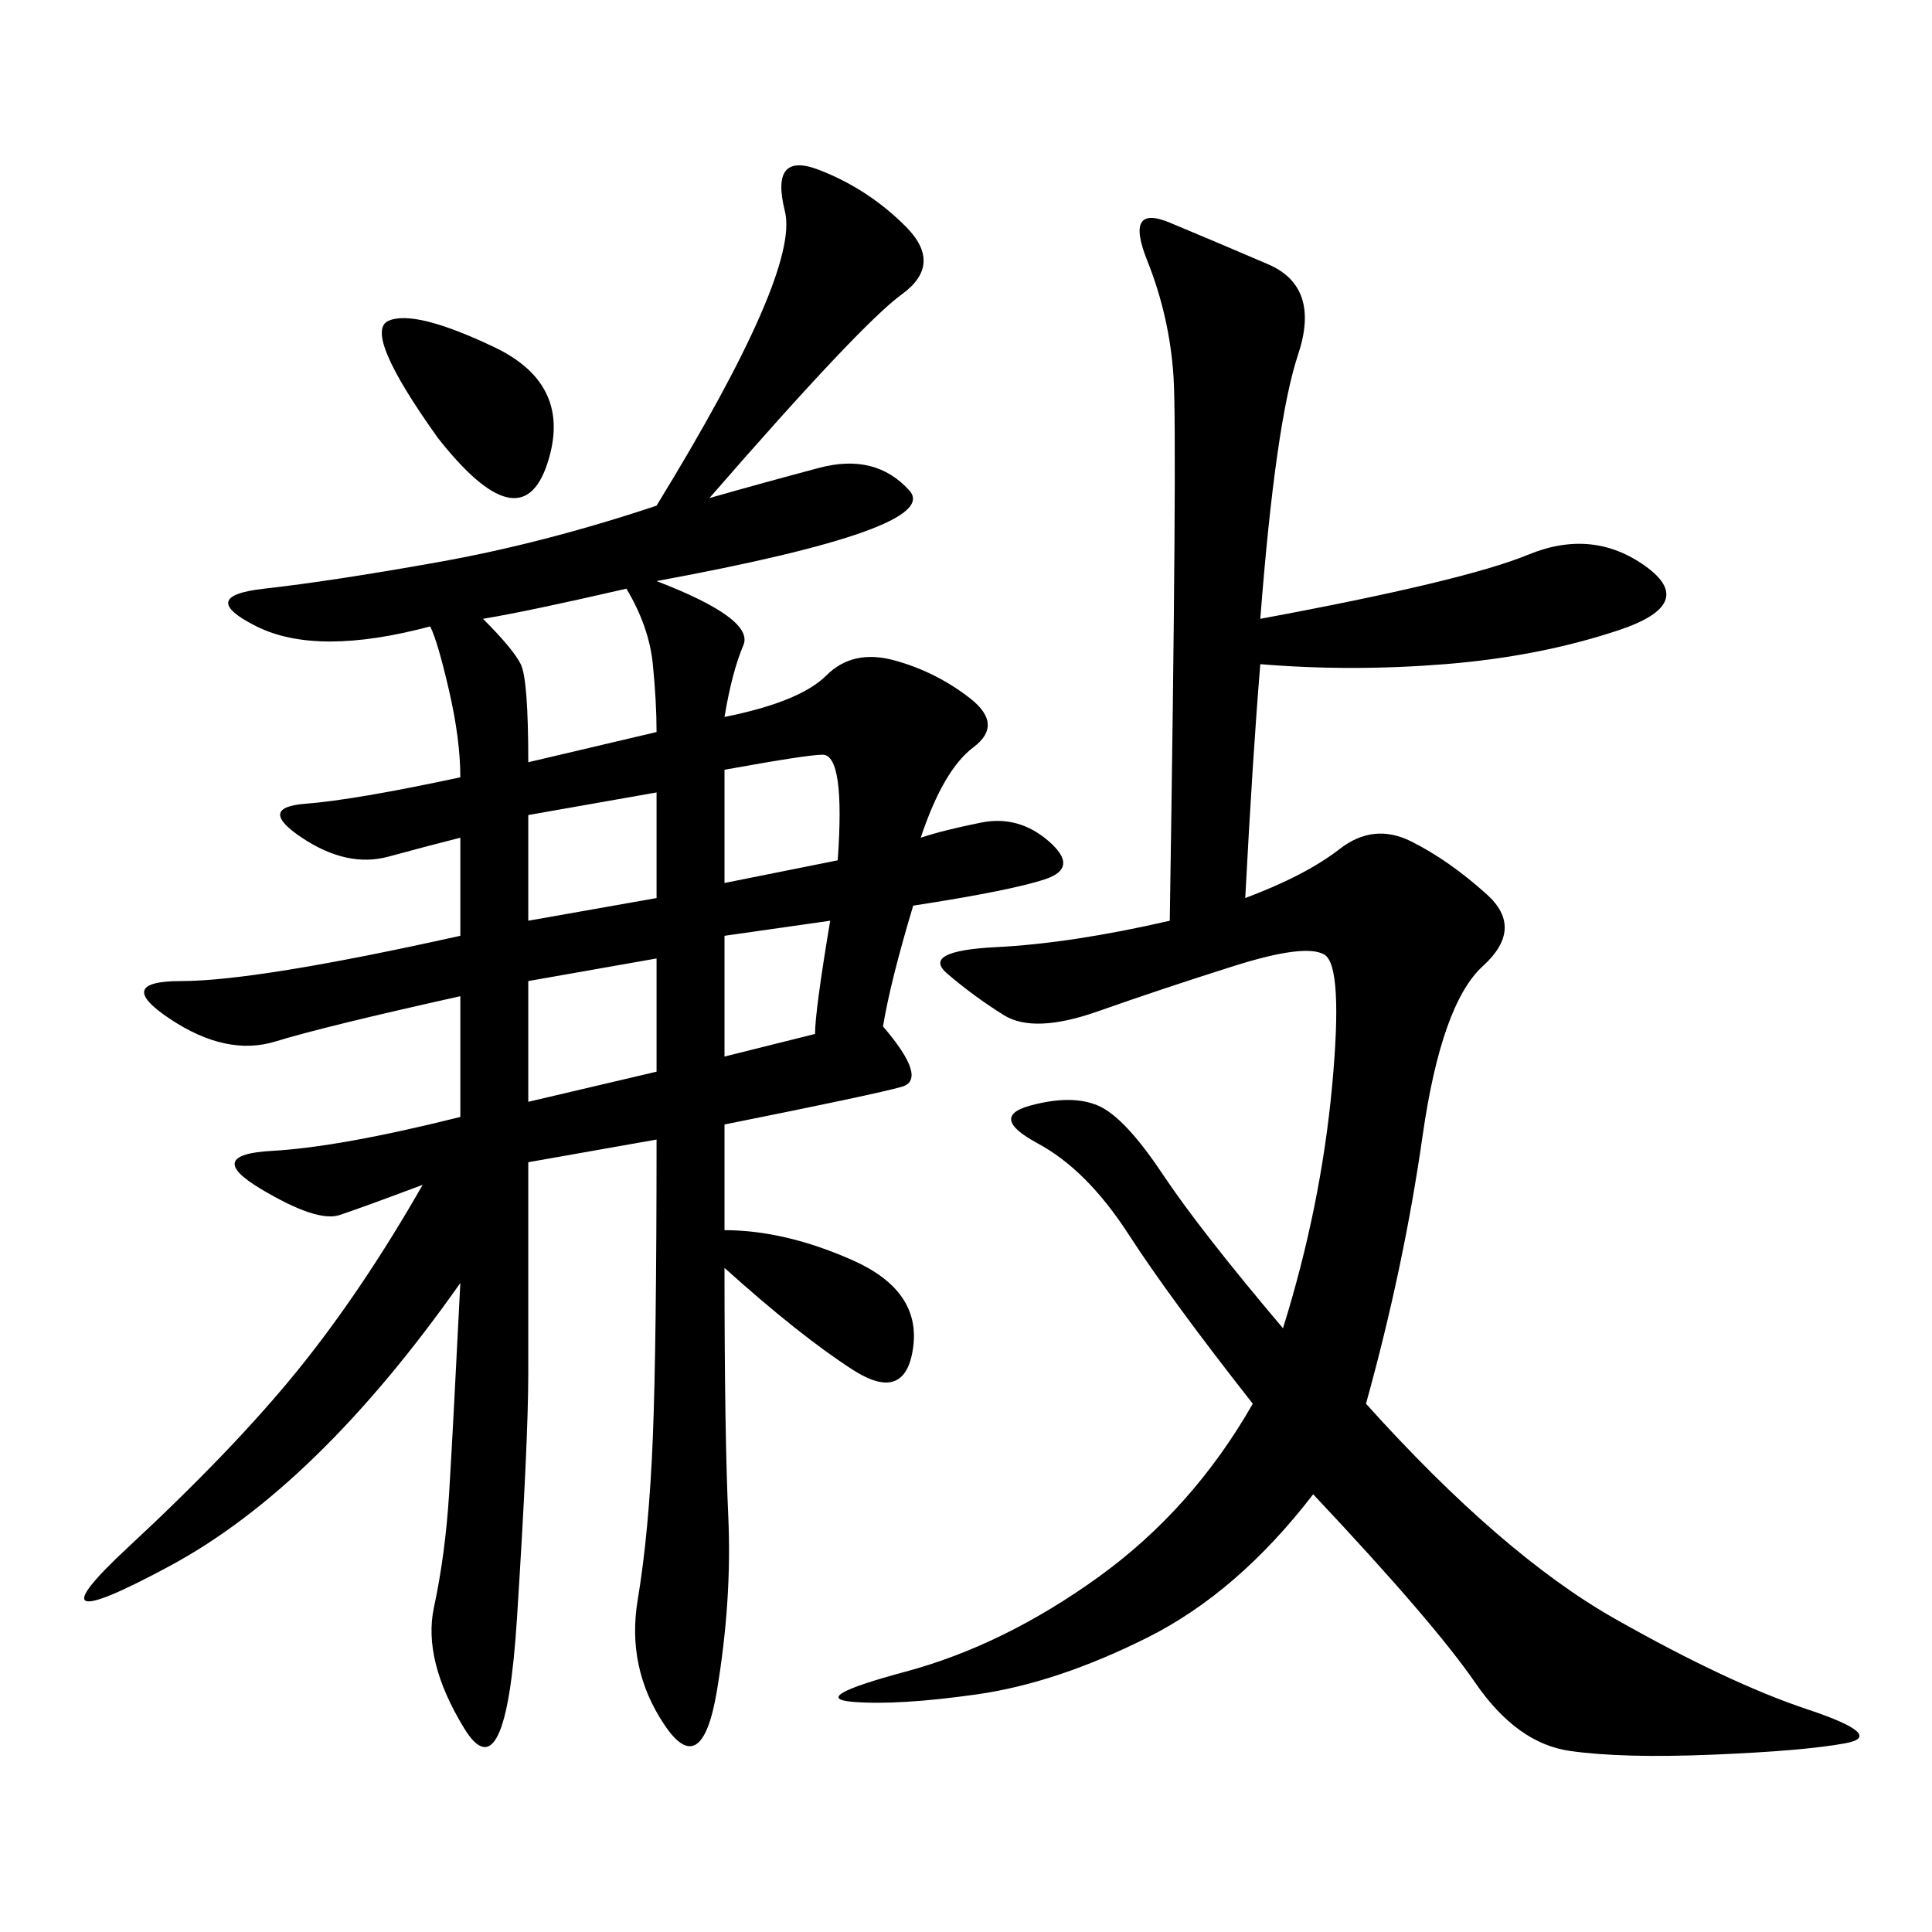 <svg xmlns="http://www.w3.org/2000/svg" xmlns:xlink="http://www.w3.org/1999/xlink" width="300" height="300"><path d="M110.16 77.34Q118.36 75 127.15 72.66Q135.94 70.31 141.21 76.17Q146.48 82.03 101.95 90.23L101.95 90.23Q117.19 96.09 115.43 100.20Q113.67 104.30 112.50 111.33L112.50 111.33Q124.22 108.98 128.32 104.88Q132.42 100.78 138.87 102.54Q145.31 104.30 150.59 108.40Q155.86 112.50 151.17 116.02Q146.48 119.53 142.97 130.08L142.97 130.08Q146.48 128.91 152.34 127.73Q158.20 126.56 162.89 130.66Q167.58 134.77 162.30 136.52Q157.03 138.28 141.80 140.63L141.80 140.63Q138.28 152.34 137.11 159.38L137.11 159.38Q144.14 167.58 140.04 168.75Q135.94 169.92 112.50 174.61L112.50 174.61L112.50 191.02Q121.88 191.02 132.42 195.70Q142.97 200.39 141.80 209.18Q140.63 217.97 132.42 212.70Q124.22 207.42 112.50 196.88L112.50 196.88Q112.50 222.66 113.09 235.55Q113.67 248.44 111.33 262.50Q108.98 276.56 103.13 267.77Q97.27 258.98 99.02 248.44Q100.78 237.89 101.37 223.24Q101.95 208.59 101.95 176.95L101.95 176.95L82.03 180.47L82.03 213.28Q82.03 223.83 80.27 251.37Q78.52 278.91 72.07 268.36Q65.63 257.81 67.38 249.61Q69.14 241.41 69.73 232.03Q70.31 222.66 71.48 199.22L71.48 199.22Q49.22 230.86 26.37 243.16Q3.52 255.47 19.92 240.23Q36.33 225 46.29 212.70Q56.25 200.39 65.63 183.98L65.63 183.98Q56.25 187.50 52.73 188.67Q49.22 189.84 40.43 184.57Q31.64 179.30 42.19 178.71Q52.73 178.13 71.48 173.44L71.48 173.44L71.48 154.69Q50.39 159.38 42.77 161.72Q35.16 164.06 26.37 158.20Q17.58 152.34 28.13 152.34L28.13 152.34Q39.84 152.34 71.48 145.31L71.48 145.31L71.48 130.08Q66.80 131.25 60.35 133.01Q53.91 134.77 46.88 130.08Q39.84 125.39 47.46 124.80Q55.08 124.22 71.48 120.70L71.48 120.70Q71.48 114.84 69.73 107.23Q67.97 99.61 66.80 97.27L66.80 97.27Q49.22 101.95 39.84 97.27Q30.47 92.58 41.02 91.41Q51.56 90.23 67.97 87.30Q84.38 84.38 101.95 78.52L101.95 78.52Q124.22 42.19 121.88 32.81Q119.53 23.44 127.15 26.37Q134.77 29.30 140.63 35.16Q146.48 41.02 140.04 45.70Q133.59 50.39 110.16 77.34L110.16 77.34ZM195.70 96.09Q227.34 90.23 237.30 86.13Q247.27 82.03 255.47 87.89Q263.67 93.75 251.37 97.85Q239.06 101.95 224.41 103.13Q209.77 104.30 195.70 103.13L195.70 103.13Q194.53 117.19 193.36 139.45L193.36 139.45Q202.73 135.94 208.01 131.84Q213.28 127.73 219.14 130.66Q225 133.59 230.86 138.87Q236.72 144.14 230.27 150Q223.83 155.86 220.90 176.37Q217.97 196.88 212.11 217.97L212.11 217.97Q233.20 241.41 250.78 251.37Q268.36 261.33 280.66 265.43Q292.97 269.53 286.52 270.70Q280.08 271.88 266.02 272.46Q251.95 273.05 243.75 271.88Q235.55 270.70 229.10 261.33Q222.66 251.95 203.91 232.03L203.91 232.03Q192.19 247.27 178.13 254.30Q164.06 261.33 151.76 263.09Q139.45 264.84 132.42 264.26Q125.39 263.67 140.63 259.57Q155.86 255.47 170.51 244.92Q185.16 234.38 194.53 217.97L194.53 217.97Q181.64 201.56 175.20 191.60Q168.75 181.64 161.13 177.54Q153.52 173.44 159.96 171.68Q166.41 169.92 170.51 171.68Q174.61 173.44 180.47 182.23Q186.33 191.02 199.22 206.25L199.22 206.25Q205.08 187.50 206.84 168.75Q208.59 150 205.66 148.24Q202.73 146.48 191.60 150Q180.47 153.52 170.51 157.03Q160.55 160.55 155.86 157.62Q151.17 154.69 147.07 151.17Q142.97 147.66 154.69 147.07Q166.41 146.48 181.64 142.97L181.64 142.97Q182.81 67.97 182.23 58.59Q181.64 49.22 178.13 40.43Q174.61 31.64 181.64 34.57Q188.67 37.50 196.88 41.02Q205.08 44.53 201.56 55.08Q198.05 65.63 195.70 96.09L195.70 96.09ZM82.03 118.36L101.95 113.67Q101.95 108.98 101.37 103.13Q100.78 97.27 97.27 91.41L97.27 91.41Q82.03 94.92 75 96.09L75 96.09Q79.69 100.78 80.86 103.13Q82.03 105.47 82.03 118.36L82.03 118.36ZM67.97 67.97Q56.25 51.56 60.35 49.80Q64.45 48.05 76.76 53.91Q89.06 59.77 84.96 72.07Q80.86 84.38 67.97 67.97L67.97 67.97ZM82.03 171.09L101.95 166.41L101.95 148.83L82.03 152.34L82.03 171.09ZM82.03 142.97L101.95 139.45L101.95 123.05L82.03 126.56L82.03 142.97ZM112.50 137.11L130.08 133.59Q131.25 117.19 127.73 117.19L127.73 117.19Q125.39 117.19 112.50 119.53L112.50 119.53L112.50 137.11ZM112.50 164.06L126.56 160.55Q126.56 157.03 128.91 142.97L128.91 142.97L112.50 145.31L112.50 164.06Z"/></svg>
